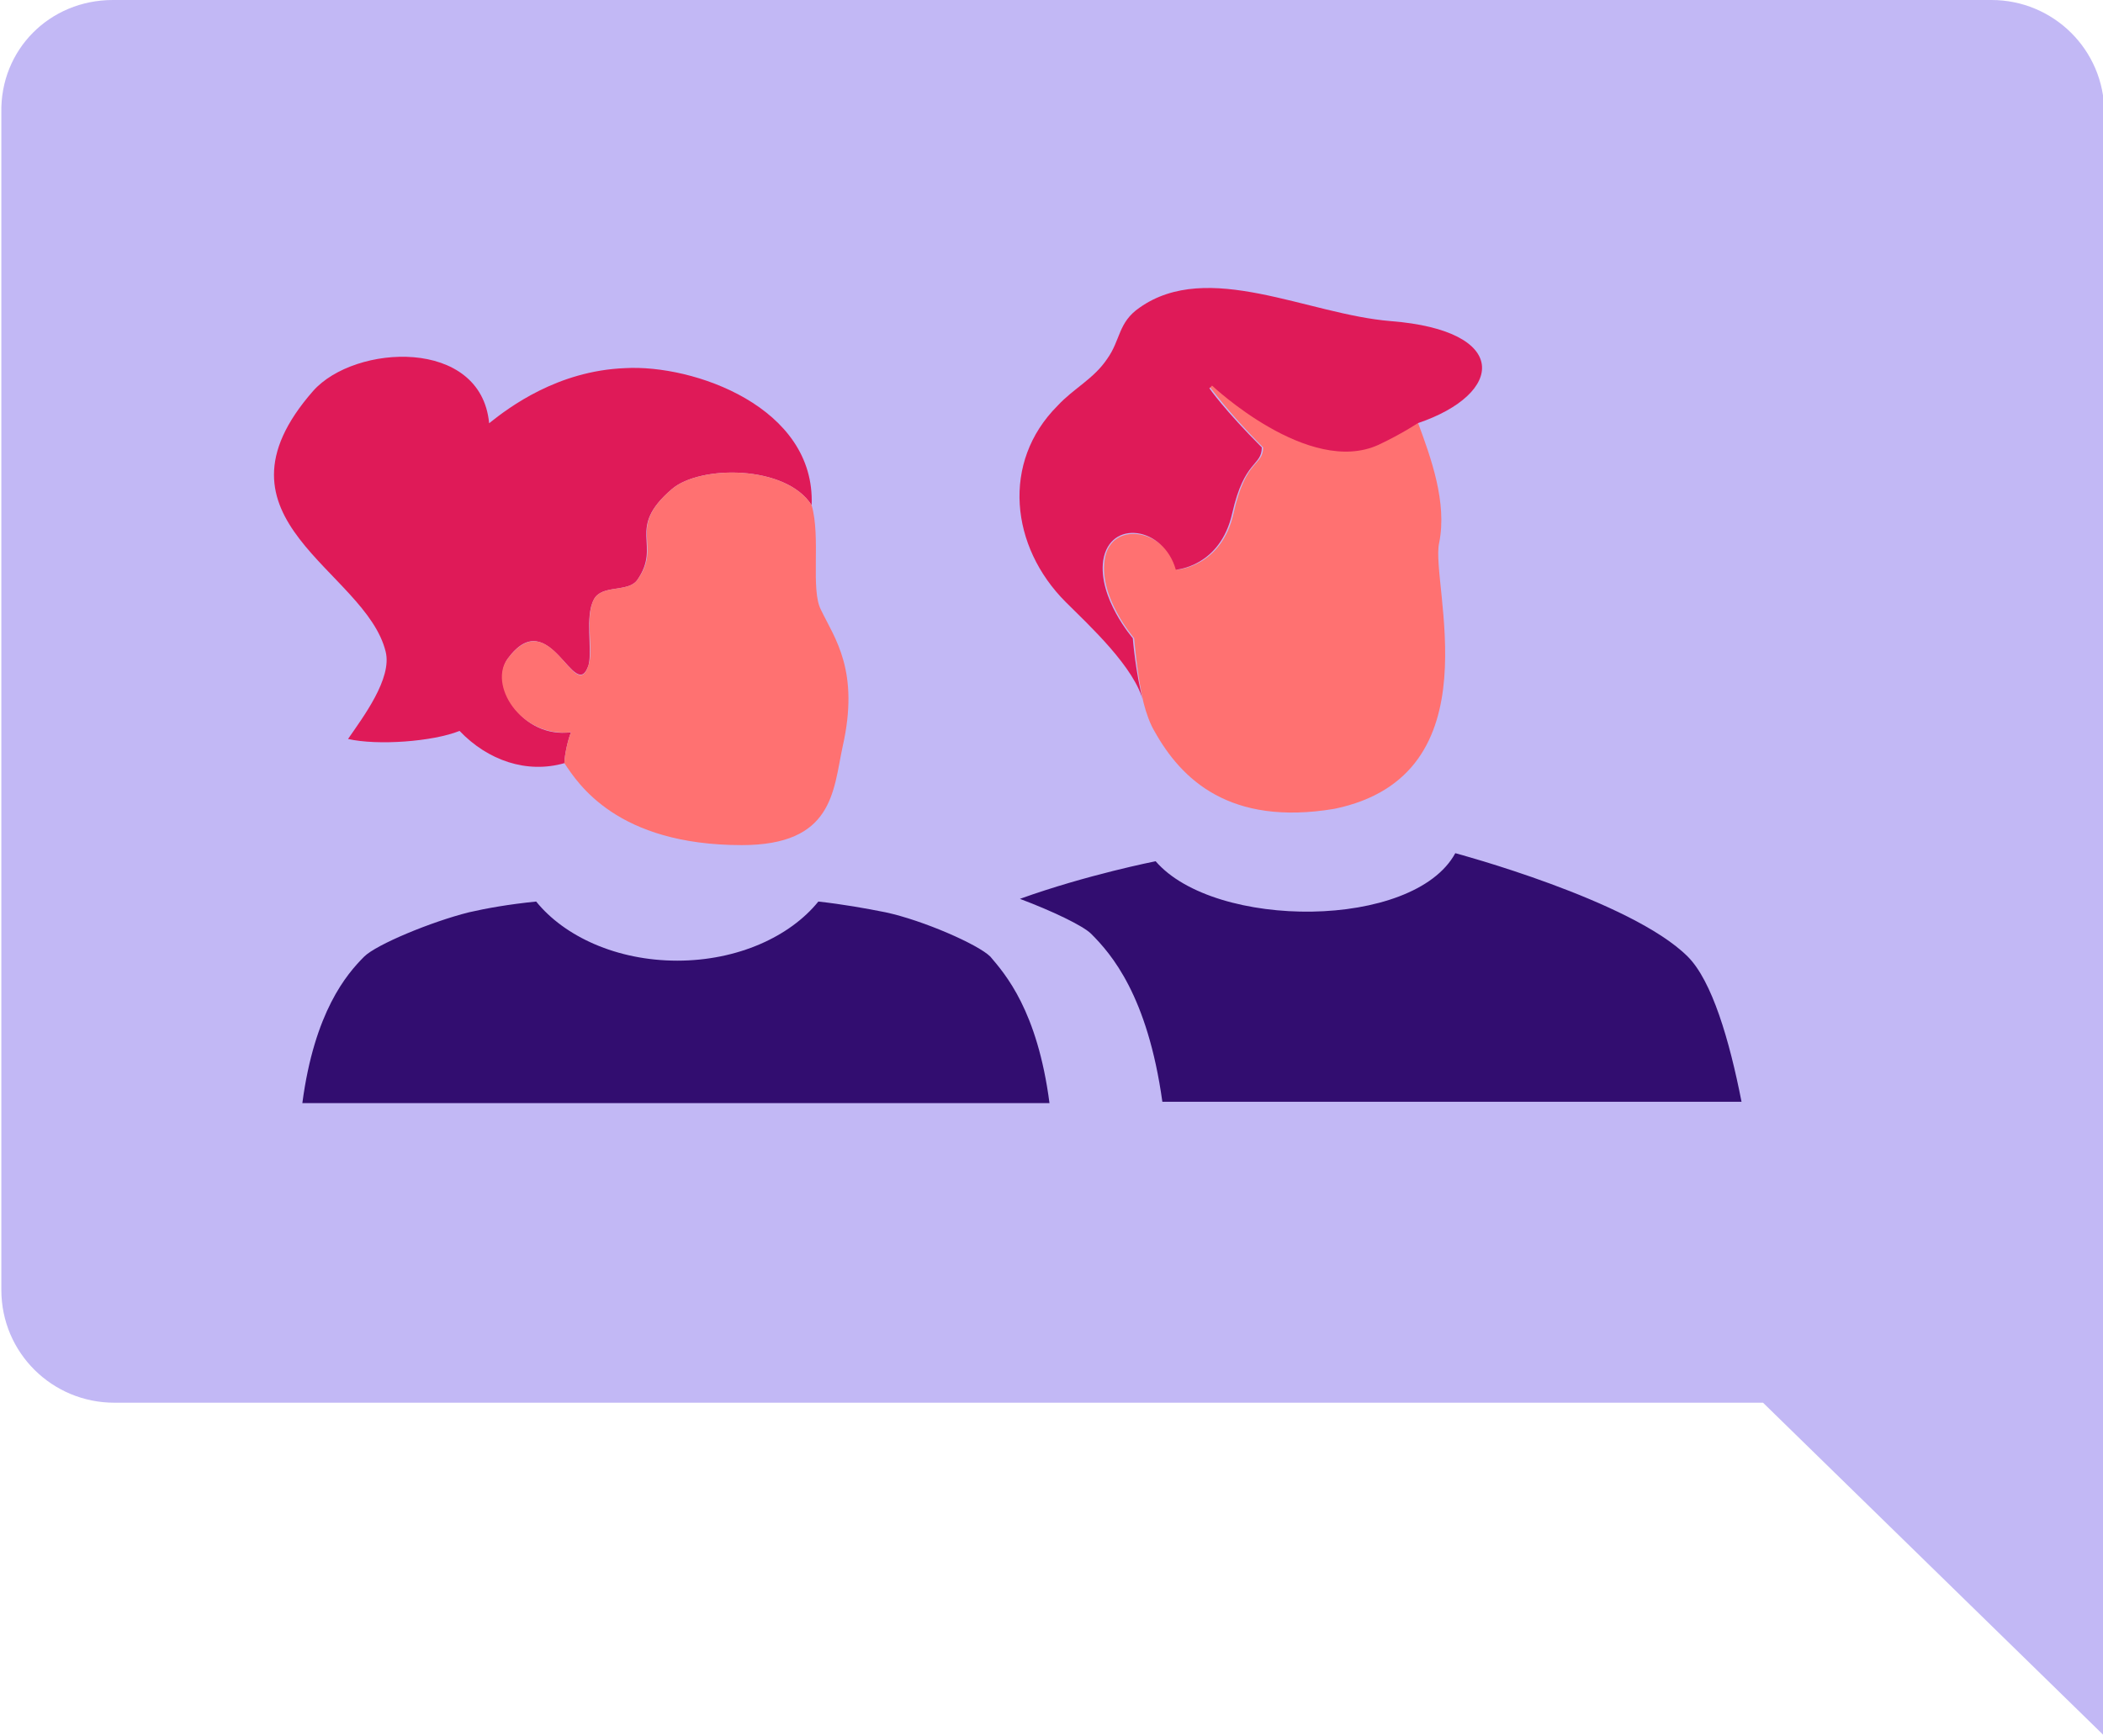 <?xml version="1.0" encoding="utf-8"?>
<!-- Generator: Adobe Illustrator 21.1.0, SVG Export Plug-In . SVG Version: 6.00 Build 0)  -->
<svg version="1.1" id="Layer_1" xmlns="http://www.w3.org/2000/svg" xmlns:xlink="http://www.w3.org/1999/xlink" x="0px" y="0px"
	 viewBox="0 0 156.5 129.2" style="enable-background:new 0 0 156.5 129.2;" xml:space="preserve">
<style type="text/css">
	.st0{fill:#C2B8F5;}
	.st1{fill:#320D70;}
	.st2{fill:#FF7171;}
	.st3{fill:#DF1A58;}
</style>
<g>
	<path class="st0" d="M8.4,0h139.8c4.6,0,8.4,3.7,8.4,8.4v120.8l-25.4-24.8l-122.7,0c-4.6,0-8.4-3.7-8.4-8.4V8.4C0,3.7,3.7,0,8.4,0z
		"/>
	<g>
		<g>
			<path class="st1" d="M125.6,71.2c-4.2-4.2-17.3-7.7-17.3-7.7c-3.1,5.7-17.9,5.7-22.3,0.6c0,0-5.1,1-10.1,2.8
				c2.4,0.9,4.7,2,5.3,2.6c1.5,1.5,4.2,4.6,5.3,12.5l43.1,0C128.7,77.4,127.4,73,125.6,71.2z"/>
			<path class="st2" d="M94,33.3c0,1.4-1.3,0.8-2.2,4.9c-0.9,4-4.2,4.2-4.2,4.2c-0.9-3.1-5-3.7-5.4-0.7c-0.4,2.8,2.2,5.8,2.2,5.8
				s0.2,2.6,0.7,4.8c0,0,0,0,0,0c0.2,0.8,0.5,1.6,0.8,2.1c2,3.6,5.6,7.1,13.4,5.8c12.1-2.5,7.1-16.8,7.8-19.8c0.6-3-0.6-6.3-1.6-9
				c0,0-1.2,0.8-2.9,1.6c-5.2,2.3-12.4-4.4-12.4-4.4l-0.2,0.2C90.1,28.8,91.2,30.5,94,33.3z"/>
			<path class="st3" d="M84.3,47.5c0,0-2.6-3-2.2-5.8c0.5-3.1,4.5-2.5,5.4,0.7c0,0,3.3-0.2,4.2-4.2c0.9-4,2.2-3.5,2.2-4.9
				c-2.8-2.8-3.9-4.4-3.9-4.4l0.2-0.2c0,0,7.2,6.8,12.4,4.4c1.7-0.8,2.9-1.6,2.9-1.6v0c6.5-2.2,6.9-6.9-2-7.6
				c-6.2-0.5-13.6-4.6-18.7-1c-1.6,1.1-1.4,2.4-2.4,3.8c-1,1.5-2.5,2.2-3.7,3.5c-4.2,4.2-3.5,10.5,0.6,14.6c1.7,1.7,5.2,4.9,5.8,7.5
				C84.5,50.1,84.3,47.5,84.3,47.5z"/>
		</g>
		<g>
			<path class="st3" d="M42,56.8c-2.8,0.8-5.7-0.2-7.8-2.4h0c-2,0.8-6.1,1.1-8.3,0.6c1.1-1.6,3.3-4.5,2.8-6.5
				c-1.5-6.1-13.8-9.8-5.4-19.4c3.1-3.5,12.5-4,13.1,2.4c1.5-1.2,5.1-3.9,10.1-4.1c5.1-0.3,14.2,2.9,13.9,10.2
				c-1.9-3-8.3-3-10.4-1.2c-3.5,3-0.7,4.1-2.6,6.8c-0.7,0.9-2.6,0.3-3.2,1.4c-0.7,1.3-0.1,3.7-0.4,4.9c-1,3-2.9-4.7-6-0.5
				c-1.4,1.9,1,6,4.7,5.5C42.3,54.9,42,56.2,42,56.8z"/>
			<path class="st2" d="M61.1,45.4c1,2.1,2.9,4.5,1.6,10.2c-0.7,3.3-0.7,7.3-7.5,7.3c-9.3,0-12.2-4.6-13.2-6.1
				c0-0.6,0.3-1.9,0.5-2.3c-3.8,0.4-6.2-3.6-4.7-5.5c3.2-4.2,5,3.6,6,0.5c0.4-1.1-0.3-3.6,0.4-4.9c0.6-1.1,2.5-0.5,3.2-1.4
				c2-2.7-0.9-3.8,2.6-6.8c2.1-1.8,8.5-1.8,10.4,1.2C61.1,40,60.3,43.9,61.1,45.4z"/>
			<path class="st1" d="M78.1,82.1H22.5c0.9-6.8,3.3-9.6,4.6-10.9c0.9-0.9,5-2.6,7.8-3.3c1.3-0.3,3-0.6,5-0.8
				c2.1,2.6,6,4.4,10.5,4.4c4.5,0,8.4-1.8,10.5-4.4c1.8,0.2,3.5,0.5,5,0.8c2.8,0.6,6.9,2.4,7.8,3.3C74.8,72.5,77.2,75.2,78.1,82.1z"
				/>
		</g>
	</g>
</g>
</svg>
